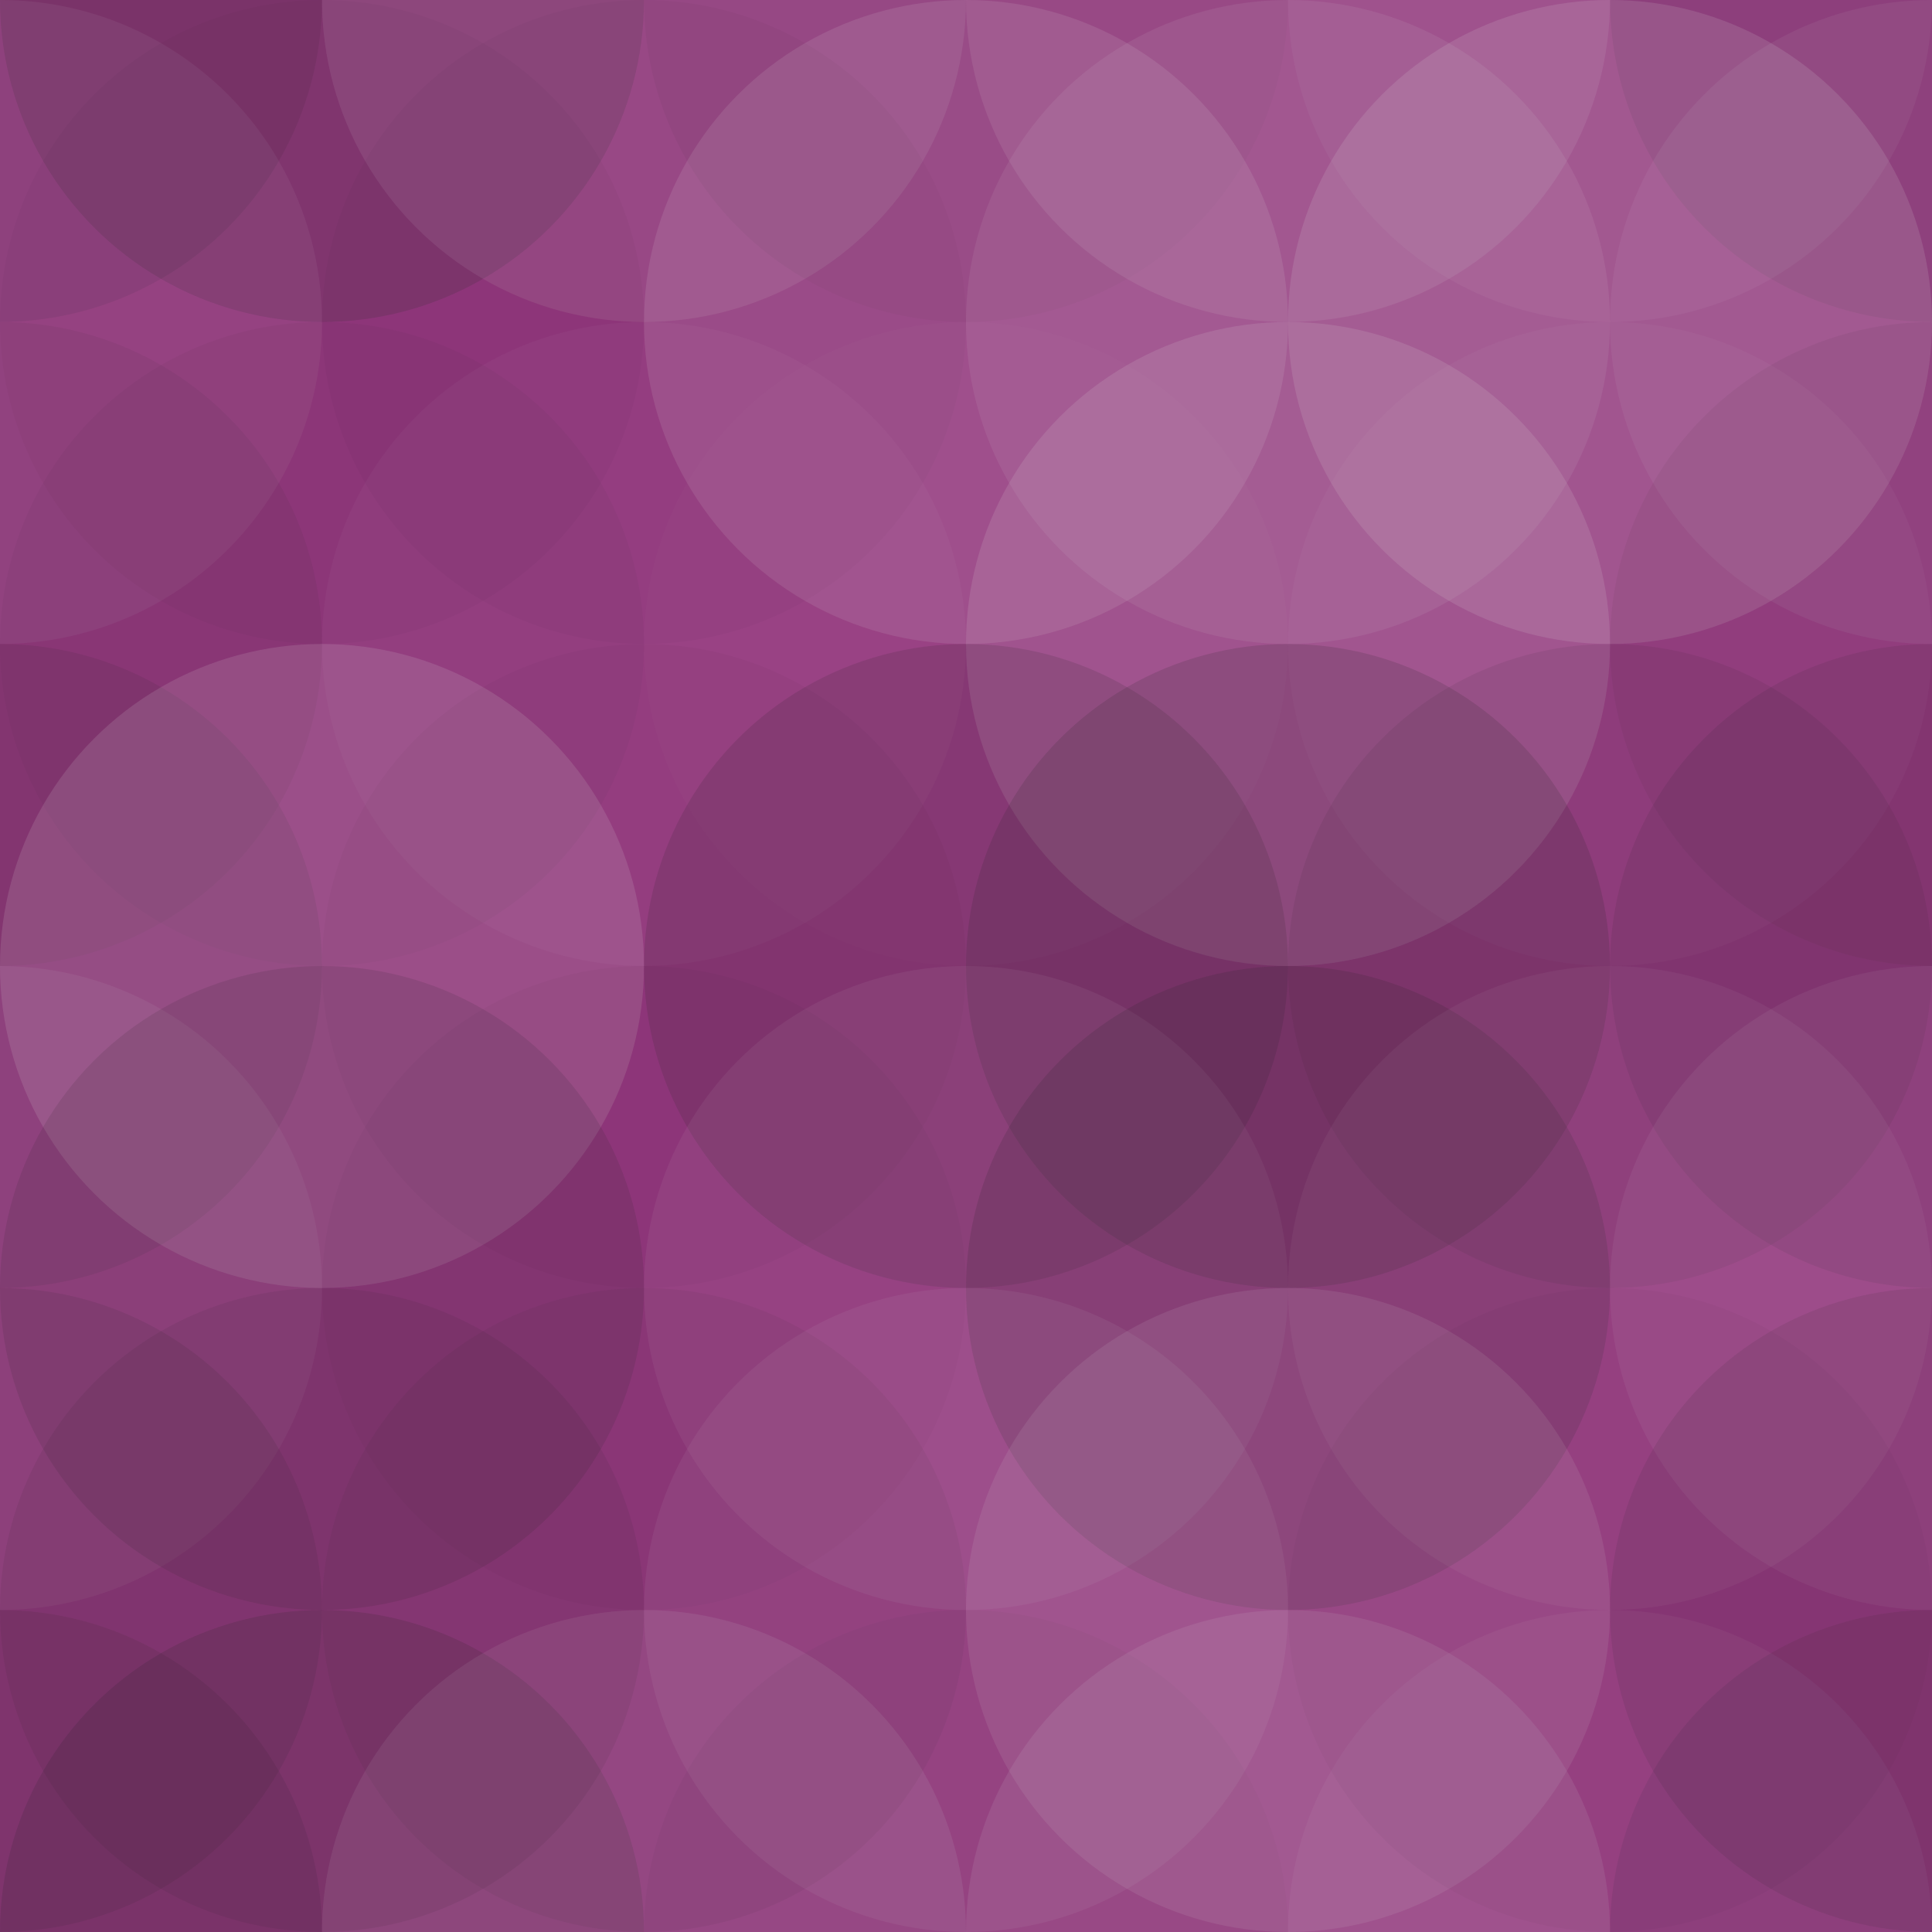 <svg xmlns="http://www.w3.org/2000/svg" width="390" height="390" viewbox="0 0 390 390" preserveAspectRatio="none"><rect x="0" y="0" width="100%" height="100%" fill="rgb(149, 57, 127)" /><circle cx="0" cy="0" r="65" fill="#222" style="opacity:0.098;" /><circle cx="390" cy="0" r="65" fill="#222" style="opacity:0.098;" /><circle cx="0" cy="390" r="65" fill="#222" style="opacity:0.098;" /><circle cx="390" cy="390" r="65" fill="#222" style="opacity:0.098;" /><circle cx="65" cy="0" r="65" fill="#222" style="opacity:0.15;" /><circle cx="65" cy="390" r="65" fill="#222" style="opacity:0.15;" /><circle cx="130" cy="0" r="65" fill="#ddd" style="opacity:0.107;" /><circle cx="130" cy="390" r="65" fill="#ddd" style="opacity:0.107;" /><circle cx="195" cy="0" r="65" fill="#222" style="opacity:0.046;" /><circle cx="195" cy="390" r="65" fill="#222" style="opacity:0.046;" /><circle cx="260" cy="0" r="65" fill="#ddd" style="opacity:0.107;" /><circle cx="260" cy="390" r="65" fill="#ddd" style="opacity:0.107;" /><circle cx="325" cy="0" r="65" fill="#ddd" style="opacity:0.055;" /><circle cx="325" cy="390" r="65" fill="#ddd" style="opacity:0.055;" /><circle cx="0" cy="65" r="65" fill="#ddd" style="opacity:0.072;" /><circle cx="390" cy="65" r="65" fill="#ddd" style="opacity:0.072;" /><circle cx="65" cy="65" r="65" fill="#222" style="opacity:0.029;" /><circle cx="130" cy="65" r="65" fill="#222" style="opacity:0.029;" /><circle cx="195" cy="65" r="65" fill="#ddd" style="opacity:0.124;" /><circle cx="260" cy="65" r="65" fill="#ddd" style="opacity:0.089;" /><circle cx="325" cy="65" r="65" fill="#ddd" style="opacity:0.141;" /><circle cx="0" cy="130" r="65" fill="#222" style="opacity:0.063;" /><circle cx="390" cy="130" r="65" fill="#222" style="opacity:0.063;" /><circle cx="65" cy="130" r="65" fill="#222" style="opacity:0.046;" /><circle cx="130" cy="130" r="65" fill="#ddd" style="opacity:0.037;" /><circle cx="195" cy="130" r="65" fill="#ddd" style="opacity:0.02;" /><circle cx="260" cy="130" r="65" fill="#ddd" style="opacity:0.141;" /><circle cx="325" cy="130" r="65" fill="#ddd" style="opacity:0.037;" /><circle cx="0" cy="195" r="65" fill="#222" style="opacity:0.098;" /><circle cx="390" cy="195" r="65" fill="#222" style="opacity:0.098;" /><circle cx="65" cy="195" r="65" fill="#ddd" style="opacity:0.141;" /><circle cx="130" cy="195" r="65" fill="#222" style="opacity:0.029;" /><circle cx="195" cy="195" r="65" fill="#222" style="opacity:0.133;" /><circle cx="260" cy="195" r="65" fill="#222" style="opacity:0.15;" /><circle cx="325" cy="195" r="65" fill="#222" style="opacity:0.081;" /><circle cx="0" cy="260" r="65" fill="#ddd" style="opacity:0.072;" /><circle cx="390" cy="260" r="65" fill="#ddd" style="opacity:0.072;" /><circle cx="65" cy="260" r="65" fill="#222" style="opacity:0.115;" /><circle cx="130" cy="260" r="65" fill="#222" style="opacity:0.029;" /><circle cx="195" cy="260" r="65" fill="#ddd" style="opacity:0.072;" /><circle cx="260" cy="260" r="65" fill="#222" style="opacity:0.15;" /><circle cx="325" cy="260" r="65" fill="#ddd" style="opacity:0.055;" /><circle cx="0" cy="325" r="65" fill="#222" style="opacity:0.098;" /><circle cx="390" cy="325" r="65" fill="#222" style="opacity:0.098;" /><circle cx="65" cy="325" r="65" fill="#222" style="opacity:0.081;" /><circle cx="130" cy="325" r="65" fill="#222" style="opacity:0.063;" /><circle cx="195" cy="325" r="65" fill="#ddd" style="opacity:0.072;" /><circle cx="260" cy="325" r="65" fill="#ddd" style="opacity:0.107;" /><circle cx="325" cy="325" r="65" fill="#222" style="opacity:0.029;" /></svg>